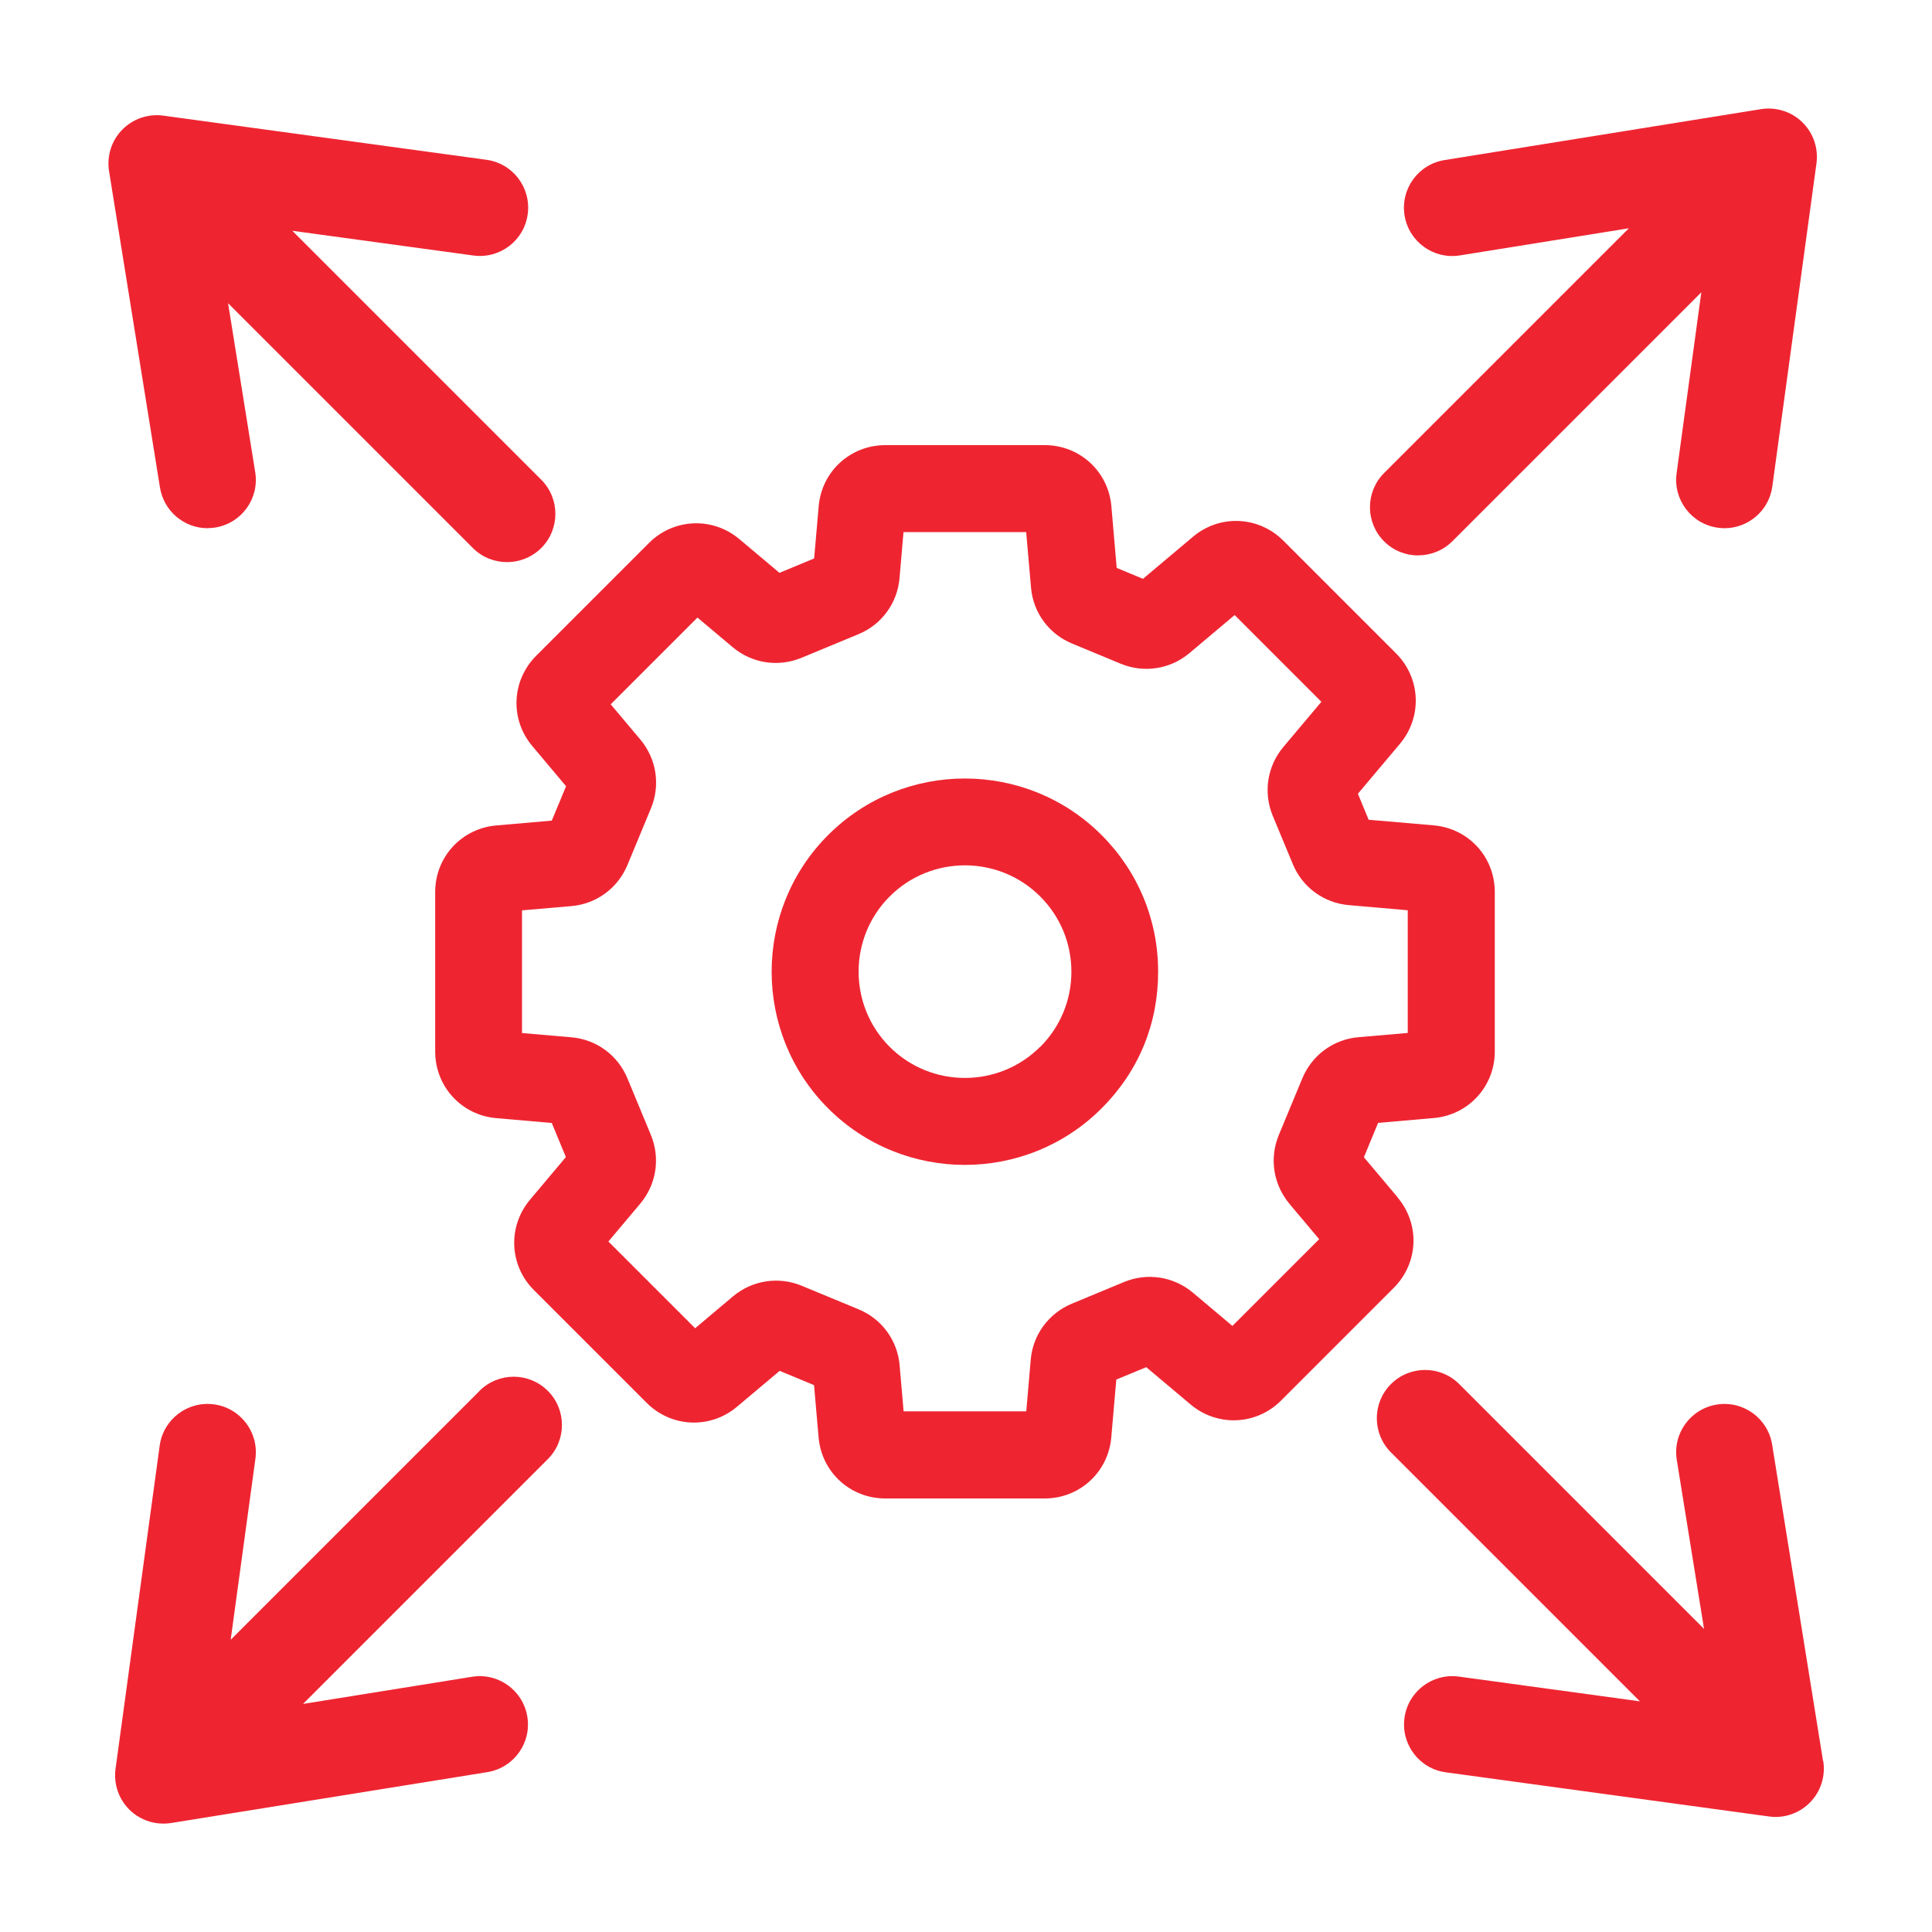 <svg viewBox="0 0 200 200" xmlns="http://www.w3.org/2000/svg" id="Layer_1">
  <defs>
    <style>
      .cls-1 {
        fill: #ee2531;
      }
    </style>
  </defs>
  <path d="M85.73,86.44c-7.8,7.8-7.8,20.5,0,28.3,3.9,3.9,9.03,5.85,14.15,5.85s10.25-1.95,14.15-5.85,5.86-8.8,5.86-14.15-2.08-10.37-5.86-14.15c-7.8-7.8-20.5-7.8-28.3,0ZM107.67,108.37h0c-4.29,4.29-11.28,4.29-15.57,0s-4.29-11.28,0-15.57c2.15-2.15,4.97-3.22,7.79-3.22s5.64,1.07,7.79,3.22c2.08,2.08,3.23,4.85,3.23,7.79s-1.15,5.71-3.23,7.79Z" class="cls-1"></path>
  <path d="M144.68,123.94l-3.49-4.14,1.47-3.56,5.75-.5c3.61-.31,6.33-3.28,6.33-6.9v-16.5c0-3.62-2.72-6.59-6.33-6.9l-6.73-.58-1.11-2.69,4.35-5.17c2.33-2.77,2.16-6.8-.4-9.36l-11.67-11.67c-2.56-2.56-6.59-2.74-9.36-.4l-5.17,4.35-2.72-1.13-.55-6.38c-.31-3.61-3.28-6.33-6.9-6.33h-16.5c-3.62,0-6.59,2.72-6.9,6.33l-.47,5.4-3.59,1.49-4.15-3.49c-2.77-2.33-6.8-2.16-9.36.4l-11.67,11.67c-2.56,2.56-2.74,6.59-.4,9.36l3.49,4.15-1.48,3.56-5.74.5c-3.61.31-6.33,3.28-6.33,6.9v16.5c0,3.62,2.72,6.59,6.33,6.9l5.74.5,1.46,3.53-3.71,4.41c-2.33,2.77-2.16,6.8.4,9.36l11.67,11.67c2.56,2.56,6.59,2.74,9.36.4l4.41-3.71,3.56,1.48.47,5.4c.31,3.61,3.28,6.33,6.9,6.33h16.5c3.62,0,6.59-2.72,6.9-6.33l.52-5.98,3.1-1.28,4.59,3.86c2.77,2.33,6.8,2.16,9.36-.4l11.67-11.67c2.56-2.56,2.74-6.58.4-9.36ZM133.49,124.63l3.07,3.65-8.98,8.98-4.1-3.45c-1.99-1.67-4.72-2.09-7.11-1.1l-5.42,2.25c-2.4,1-4.03,3.22-4.25,5.8l-.46,5.34h-12.7l-.41-4.76c-.22-2.59-1.85-4.81-4.25-5.8l-5.89-2.44c-2.4-.99-5.12-.57-7.11,1.1l-3.92,3.3-8.98-8.98,3.3-3.92c1.67-1.99,2.09-4.71,1.1-7.11l-2.43-5.86c-.99-2.4-3.22-4.03-5.81-4.25l-5.1-.44v-12.7l5.1-.44c2.59-.22,4.81-1.85,5.81-4.25l2.44-5.88c.99-2.4.57-5.12-1.1-7.11l-3.07-3.65,8.98-8.98,3.65,3.07c1.99,1.67,4.71,2.09,7.11,1.1l5.91-2.45c2.4-.99,4.03-3.22,4.25-5.81l.41-4.76h12.7l.5,5.74c.22,2.59,1.85,4.81,4.25,5.8l5.04,2.09c2.4.99,5.12.57,7.11-1.1l4.68-3.94,8.98,8.98-3.94,4.68c-1.67,1.99-2.09,4.71-1.1,7.11l2.08,5.01c.99,2.4,3.22,4.03,5.81,4.25l6.09.53v12.7l-5.1.44c-2.59.22-4.81,1.85-5.81,4.25l-2.44,5.88c-.99,2.4-.57,5.12,1.1,7.11Z" class="cls-1"></path>
  <path d="M21.48,54.67c.26,0,.53-.02.8-.06,2.73-.44,4.58-3,4.14-5.73l-2.81-17.49,25.34,25.34c.98.98,2.26,1.46,3.54,1.46s2.56-.49,3.54-1.46c1.95-1.95,1.95-5.12,0-7.07l-25.77-25.77,18.74,2.56c2.74.37,5.26-1.54,5.63-4.28.37-2.74-1.54-5.26-4.28-5.63l-33.45-4.57c-1.57-.21-3.15.33-4.25,1.46-1.11,1.13-1.61,2.72-1.36,4.29l5.27,32.75c.4,2.46,2.52,4.21,4.93,4.21Z" class="cls-1"></path>
  <path d="M188.72,182.29l-5.27-32.75c-.44-2.73-3.01-4.58-5.73-4.14-2.73.44-4.58,3-4.14,5.73l2.82,17.49-25.34-25.34c-1.95-1.95-5.12-1.95-7.07,0-1.95,1.95-1.95,5.12,0,7.07l25.77,25.77-18.74-2.56c-2.74-.37-5.26,1.54-5.63,4.28-.37,2.74,1.54,5.26,4.28,5.63l33.45,4.57c.23.03.45.05.68.05,1.34,0,2.63-.54,3.58-1.51,1.11-1.13,1.61-2.72,1.36-4.29Z" class="cls-1"></path>
  <path d="M146.81,57.49c1.28,0,2.56-.49,3.54-1.46l25.77-25.77-2.56,18.74c-.37,2.74,1.54,5.26,4.28,5.63.23.03.46.05.68.05,2.46,0,4.61-1.82,4.95-4.32l4.57-33.45c.21-1.57-.33-3.15-1.46-4.25-1.13-1.11-2.72-1.61-4.29-1.36l-32.75,5.27c-2.73.44-4.58,3-4.14,5.73.44,2.73,3.01,4.58,5.73,4.14l17.49-2.81-25.34,25.34c-1.95,1.95-1.95,5.12,0,7.07.98.98,2.26,1.46,3.54,1.46Z" class="cls-1"></path>
  <path d="M49.65,143.98l-25.77,25.77,2.56-18.74c.37-2.74-1.54-5.26-4.28-5.63-2.74-.37-5.26,1.54-5.63,4.28l-4.57,33.45c-.21,1.57.33,3.15,1.46,4.25.94.92,2.2,1.42,3.49,1.42.26,0,.53-.02.79-.06l32.75-5.27c2.73-.44,4.58-3,4.14-5.73-.44-2.73-3-4.58-5.73-4.14l-17.49,2.81,25.34-25.34c1.95-1.95,1.95-5.12,0-7.07-1.95-1.95-5.12-1.95-7.07,0Z" class="cls-1"></path>
</svg>